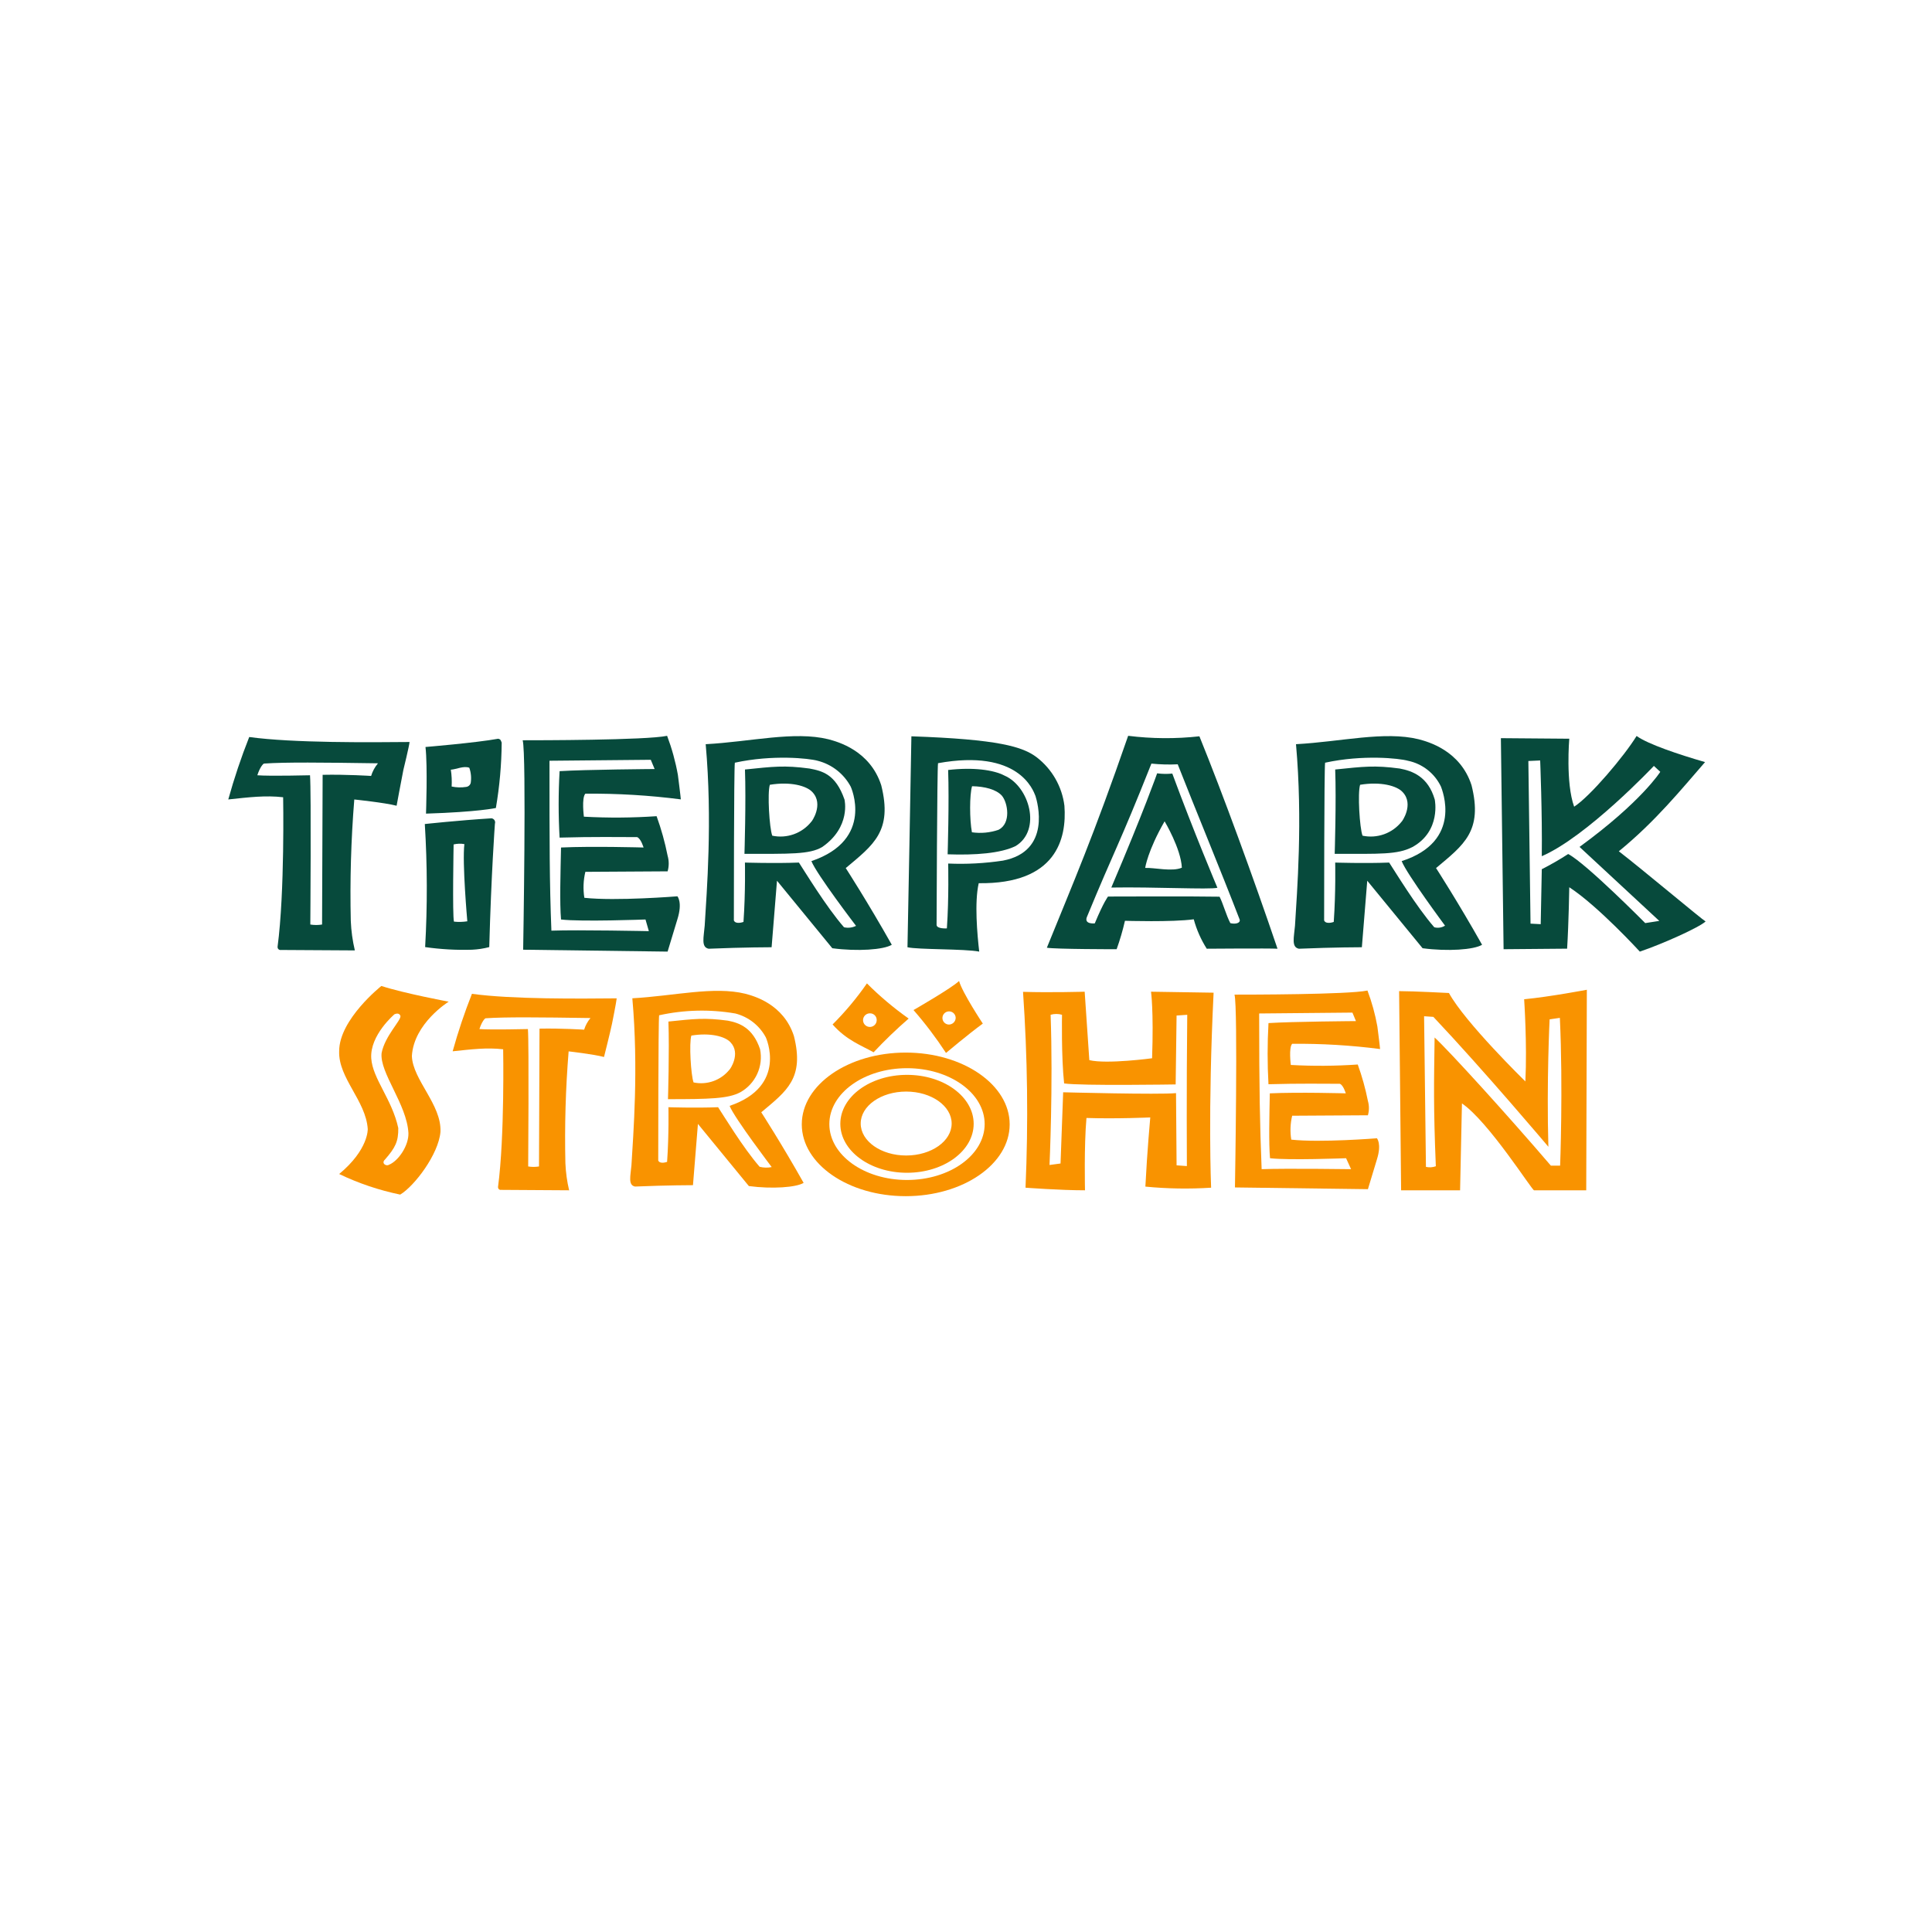 <svg width="1024" height="1024" viewBox="0 0 1024 1024" fill="none" xmlns="http://www.w3.org/2000/svg">
<g clip-path="url(#clip0_67:427)">
<path d="M808.48 573.185C808.48 573.185 776.493 541.938 767.972 526.314C767.972 526.314 749.164 525.322 741.559 525.322L742.618 630.88H773.876C773.876 630.88 774.531 599.469 774.862 584.838C789.018 594.504 811.99 630.88 813.073 630.88H840.734L841.063 524.596C841.063 524.596 821.661 528.291 807.831 529.627C807.826 529.624 809.463 553.256 808.48 573.185ZM821.328 540.283L826.758 539.491C828.488 576.299 826.899 617.804 826.899 617.804H821.982C798.909 590.862 768.3 557.231 760.369 549.885C760.041 573.85 759.715 586.493 761.023 618.136C759.344 618.749 757.522 618.864 755.778 618.469L754.796 538.63L759.712 538.96C786.716 567.56 820.671 607.808 820.671 607.808C819.688 572.857 821.328 540.283 821.328 540.283Z" fill="#F99300"/>
<path d="M610.06 525.622C610.06 525.622 611.517 535.389 610.632 560.9C610.632 560.9 586.677 564.128 577.366 561.898L574.897 525.625C574.897 525.625 556.839 526.153 542.225 525.696C544.617 560.245 545.06 594.901 543.549 629.499C543.549 629.499 561.777 630.883 575.072 630.883C575.072 630.883 574.524 607.309 575.848 592.548C591.766 593.076 609.665 592.261 609.665 592.261C609.665 592.261 607.994 610.518 607.075 628.927C618.652 630.056 630.303 630.248 641.912 629.502C641.912 629.502 640.145 589.204 643.236 526.145L610.06 525.622ZM629.069 618.046L623.612 617.653L623.316 579.38C614.447 580.272 563.499 578.931 563.499 578.931L562.111 616.676L556.264 617.468C556.264 617.468 558.206 575.402 556.847 537.849C558.82 537.274 560.917 537.274 562.889 537.849C562.889 537.849 562.476 560.23 564.01 574.24C572.879 575.579 623.125 574.768 623.125 574.768L623.61 538.253L629.263 537.86C628.823 577.207 629.069 618.046 629.069 618.046V618.046Z" fill="#F99300"/>
<path d="M237.808 530.91C237.808 530.91 214.213 526.515 202.134 522.584C202.134 522.584 179.766 540.27 179.766 557.115C179.254 571.385 193.893 583.323 194.915 598.369C194.915 598.369 195.426 609.275 179.766 622.249C190.06 627.189 200.923 630.853 212.112 633.158C219.585 628.71 232.433 611.859 233.455 599.918C234.118 585.464 218.719 572.337 218.306 559.702C219.331 542.331 237.808 530.91 237.808 530.91ZM206.155 617.355C204.565 618.31 201.951 616.481 204.051 614.573C209.519 608.309 211.204 605.018 211.095 597.883C207.768 582.574 197.514 571.786 196.775 560.972C195.94 548.653 209.095 537.572 209.095 537.572C211.829 536.403 212.25 538.551 212.25 538.551C212.565 540.887 204.012 549.083 202.263 558.108C201.106 568.534 215.649 585.263 216.475 600.538C216.69 607.14 211.201 615.314 206.155 617.355Z" fill="#F99300"/>
<path d="M459.491 521.223C454.088 529.003 447.999 536.286 441.295 542.986C448.805 551.501 456.795 554.177 463.017 557.746C468.906 551.475 475.111 545.506 481.608 539.863C473.718 534.287 466.319 528.051 459.491 521.223V521.223ZM464.66 540.452C464.708 541.173 464.538 541.892 464.172 542.516C463.805 543.14 463.258 543.639 462.603 543.949C461.947 544.26 461.214 544.366 460.497 544.255C459.78 544.144 459.113 543.821 458.583 543.327C458.053 542.833 457.684 542.192 457.524 541.487C457.365 540.782 457.422 540.045 457.688 539.372C457.955 538.7 458.418 538.123 459.018 537.716C459.617 537.309 460.326 537.092 461.052 537.092C461.977 537.061 462.877 537.398 463.554 538.028C464.231 538.658 464.63 539.529 464.662 540.452H464.66Z" fill="#F99300"/>
<path d="M484.182 535.347C490.438 542.523 496.191 550.119 501.401 558.081C501.401 558.081 513.438 547.948 520.91 542.526C520.91 542.526 510.087 526.219 508.32 519.937C504.786 523.501 484.182 535.347 484.182 535.347ZM502.791 543.036C502.109 542.991 501.455 542.749 500.909 542.338C500.363 541.927 499.949 541.367 499.719 540.725C499.489 540.084 499.452 539.389 499.613 538.726C499.774 538.064 500.126 537.463 500.625 536.998C501.124 536.532 501.749 536.222 502.423 536.105C503.097 535.989 503.79 536.071 504.417 536.342C505.045 536.614 505.579 537.062 505.954 537.631C506.329 538.201 506.529 538.868 506.529 539.549C506.497 540.505 506.085 541.409 505.384 542.063C504.683 542.717 503.751 543.067 502.791 543.036V543.036Z" fill="#F99300"/>
<path d="M480.06 557.891C449.637 557.891 424.961 574.927 424.961 595.946C424.961 616.964 449.624 633.997 480.06 633.997C510.497 633.997 535.146 616.962 535.146 595.946C535.146 574.93 510.484 557.891 480.06 557.891ZM480.728 625.414C457.997 625.414 439.568 612.15 439.568 595.79C439.568 579.43 457.997 566.164 480.728 566.164C503.459 566.164 521.888 579.417 521.888 595.782C521.888 612.147 503.459 625.414 480.728 625.414Z" fill="#F99300"/>
<path d="M480.728 569.692C461.21 569.692 445.388 581.306 445.388 595.642C445.388 609.977 461.207 621.594 480.728 621.594C500.248 621.594 516.068 609.98 516.068 595.642C516.068 581.304 500.246 569.692 480.728 569.692ZM480.293 612.44C466.985 612.44 456.188 604.854 456.188 595.497C456.188 586.139 466.974 578.553 480.293 578.553C493.613 578.553 504.399 586.139 504.399 595.497C504.399 604.854 493.602 612.44 480.291 612.44H480.293Z" fill="#F99300"/>
<path d="M225.789 431.24C253.418 430.372 262.825 428.258 262.825 428.258C264.788 416.812 265.818 405.227 265.905 393.616C265.375 392.283 265.376 391.882 264.096 391.544C251.871 393.748 225.516 395.92 225.516 395.92C226.706 406.191 225.789 431.24 225.789 431.24ZM248.742 406.927C249.646 409.499 249.905 412.252 249.495 414.946C249.356 415.503 249.051 416.006 248.62 416.387C248.19 416.768 247.653 417.01 247.082 417.082C244.525 417.484 241.915 417.414 239.384 416.876C239.55 413.897 239.403 410.908 238.947 407.959C241.988 407.743 245.746 405.774 248.742 406.927Z" fill="#074A3C"/>
<path d="M225.333 501.978C233.554 503.158 241.863 503.626 250.165 503.374C253.257 503.234 256.326 502.766 259.32 501.978C260.355 463.226 262.318 436.578 262.318 436.578C262.421 436.272 262.454 435.948 262.416 435.628C262.378 435.308 262.269 435.001 262.098 434.728C261.926 434.455 261.696 434.223 261.424 434.049C261.153 433.875 260.845 433.763 260.525 433.721C242.668 434.835 225.158 436.754 225.158 436.754C226.503 458.473 226.561 480.252 225.333 501.978V501.978ZM240.432 447.569C242.3 447.116 244.241 447.057 246.133 447.394C244.925 457.229 247.688 488.307 247.688 488.307C245.345 488.676 242.963 488.735 240.604 488.482C239.736 485.275 240.424 447.569 240.424 447.569H240.432Z" fill="#074A3C"/>
<path d="M277.285 503.371L353.841 504.369L359.031 487.254C361.884 478.208 359.031 475.062 359.031 475.062C359.031 475.062 326.448 477.681 309.72 475.854C308.989 471.276 309.169 466.6 310.249 462.091L353.854 461.827C354.628 459.128 354.628 456.268 353.854 453.568C352.44 446.441 350.487 439.429 348.013 432.594C335.185 433.479 322.313 433.567 309.473 432.858C309.473 432.858 308.175 422.905 310.249 420.669C327.165 420.514 344.071 421.522 360.848 423.686C360.848 422.894 359.293 410.71 359.293 410.71C358.026 403.648 356.116 396.716 353.584 390C342.551 392.36 284.284 392.36 277.028 392.36C279.1 399.568 277.285 503.371 277.285 503.371ZM344.922 402.704L346.962 407.598C346.962 407.598 310.204 407.862 296.594 408.73C295.93 420.461 295.93 432.219 296.594 443.95C314.284 443.435 328.761 443.686 337.682 443.686C339.722 444.457 341.097 449.195 341.097 449.195C341.097 449.195 313.773 448.424 297.357 449.195C297.092 461.915 296.591 478.758 297.357 487.349C307.908 488.635 342.125 487.349 342.125 487.349L343.91 493.528C343.91 493.528 306.644 492.755 292.255 493.265C291.238 467.574 291.238 447.03 291.238 403.211L344.922 402.704Z" fill="#074A3C"/>
<path d="M375.613 502.849C394.421 502.057 408.967 502.057 408.967 502.057L411.819 466.8L441.139 502.585C454.503 504.369 468.389 503.376 472.662 500.75C459.814 477.944 448.264 460.101 448.264 460.101C462.926 447.788 473.181 440.568 467.072 416.197C461.107 397.721 443.973 393.128 439.043 391.821C420.874 387.368 397.91 393.141 374.032 394.44C377.663 435.089 374.561 472.816 373.502 490.646C373.02 496.685 371.47 502.062 375.613 502.849ZM389.481 404.248C409.568 399.872 428.786 401.931 433.374 403.219C437.097 404.167 440.58 405.88 443.6 408.247C446.62 410.614 449.111 413.584 450.913 416.966C450.913 416.966 463.758 444.979 430.06 456.408C432.863 463.461 453.716 490.723 453.716 490.723C451.744 491.704 449.489 491.968 447.342 491.469C437.806 480.552 426.238 461.4 423.435 457.176C410.333 457.691 394.826 457.176 394.826 457.176C394.826 457.176 395.184 472.726 394.061 488.635C394.061 488.635 389.981 490.181 388.964 487.864C388.969 487.867 388.969 407.08 389.483 404.248H389.481Z" fill="#074A3C"/>
<path d="M435.772 448.944C451.168 438.285 447.597 423.765 447.597 423.765C442.908 410.274 435.772 408.627 429.054 407.339C415.695 405.536 409.836 406.31 394.845 407.854C395.457 424.28 394.58 452.547 394.58 452.547C418.487 452.549 429.033 452.924 435.772 448.944ZM408.04 415.949C418.998 414.147 427.515 416.477 430.572 419.814C436.792 426.352 430.063 435.722 430.063 435.466C427.649 438.516 424.427 440.832 420.76 442.151C417.093 443.471 413.129 443.741 409.316 442.931C407.783 438.8 406.659 420.315 408.037 415.936L408.04 415.949Z" fill="#074A3C"/>
<path d="M518.746 468.115C559.88 468.643 565.464 444.523 564.166 427.091C563.546 422.056 561.931 417.194 559.414 412.785C556.898 408.376 553.529 404.507 549.504 401.403C542.105 395.762 529.258 391.835 483.057 390.261C483.057 393.666 480.982 502.06 480.982 502.06C486.566 503.379 511.223 502.851 519.006 504.369C517.968 495.376 516.41 478.209 518.746 468.115ZM501.864 492.064C501.864 492.064 496.442 492.433 496.41 490.184C496.41 490.184 496.675 407.339 497.176 404.507C539.824 396.784 547.562 418.658 548.831 421.907C549.803 424.979 557.448 451.24 531.562 456.15C521.965 457.595 512.25 458.113 502.553 457.694C502.553 457.694 502.988 476.155 501.864 492.064Z" fill="#074A3C"/>
<path d="M538.294 448.427C552.161 440.049 545.66 416.768 532.328 411.045C526.646 408.063 515.904 406.558 502.53 408.11C503.144 424.536 502.265 452.8 502.265 452.8C516.932 453.318 530.347 452.309 538.294 448.427ZM515.218 416.71C521.894 416.834 527.96 418.365 531.019 421.725C534.198 425.507 535.978 436.369 529.284 439.793C524.745 441.359 519.895 441.817 515.141 441.128C513.873 434.577 513.841 421.086 515.218 416.71V416.71Z" fill="#074A3C"/>
<path d="M591.838 503.11C593.608 498.178 595.081 493.145 596.248 488.038C596.248 488.038 621.165 488.83 632.714 487.246C634.216 492.758 636.537 498.015 639.602 502.841C639.602 502.841 672.558 502.577 677.104 502.841C664.259 464.963 648.161 420.922 635.71 390.256C623.156 391.65 610.48 391.562 597.946 389.992C579.258 443.989 569.263 466.803 554.858 502.313C559.141 503.11 591.838 503.11 591.838 503.11ZM610.267 404.726C614.901 405.198 619.564 405.324 624.216 405.101C633.043 427.621 647.292 462.039 657.077 487.473C657.461 489.408 654.526 489.923 652.102 489.276C649.936 485.193 648.312 479.008 646.399 475.271C634.19 475.007 587.276 475.184 587.276 475.184C587.276 475.184 585.059 477.847 580.251 489.405C580.251 489.405 574.638 490.049 576.013 486.188C591.025 449.738 592.768 448.783 610.267 404.726Z" fill="#074A3C"/>
<path d="M645.251 470.543C645.251 470.543 632.66 440.716 621.344 410.008C618.669 410.282 615.971 410.24 613.307 409.881C613.307 409.881 606.327 429.815 589.016 470.416C611.903 470.028 640.912 471.575 645.251 470.543ZM617.262 435.316C617.262 435.316 625.898 449.709 626.409 459.887C621.344 462.168 611.521 459.761 606.965 460.017C606.965 460.017 608.242 450.997 617.262 435.316Z" fill="#074A3C"/>
<path d="M688.462 502.849C707.27 502.057 721.816 502.057 721.816 502.057L724.669 466.8L753.996 502.582C767.363 504.366 781.246 503.374 785.535 500.748C772.687 477.942 761.137 460.098 761.137 460.098C775.8 447.785 786.051 440.566 779.945 416.195C773.98 397.718 756.846 393.125 751.916 391.819C733.744 387.366 710.78 393.138 686.902 394.437C690.534 435.086 687.432 472.813 686.372 490.643C685.869 496.685 684.311 502.062 688.462 502.849ZM702.33 404.248C722.417 399.872 741.636 401.931 746.224 403.219C750.016 403.999 753.575 405.647 756.619 408.033C759.663 410.419 762.108 413.477 763.763 416.966C764.258 418.473 775.662 445.879 742.912 456.409C745.715 463.461 765.895 490.614 765.895 490.614C765.057 491.145 764.118 491.495 763.137 491.642C762.156 491.79 761.154 491.732 760.197 491.472C750.661 480.555 739.09 461.403 736.287 457.179C723.185 457.694 707.678 457.179 707.678 457.179C707.678 457.179 708.036 472.729 706.913 488.637C706.913 488.637 702.836 490.184 701.816 487.867C701.821 487.867 701.821 407.081 702.33 404.248V404.248Z" fill="#074A3C"/>
<path d="M748.62 448.944C763.985 440.455 760.448 423.765 760.448 423.765C756.917 411.592 748.62 408.627 741.892 407.339C728.536 405.536 722.674 406.31 707.683 407.854C708.297 424.28 707.418 452.547 707.418 452.547C731.338 452.549 740.61 453.061 748.62 448.944ZM720.888 415.949C731.847 414.147 740.364 416.477 743.42 419.814C749.64 426.352 742.912 435.722 742.912 435.466C740.498 438.516 737.275 440.832 733.608 442.151C729.942 443.471 725.978 443.741 722.165 442.931C720.634 438.8 719.511 420.315 720.888 415.936V415.949Z" fill="#074A3C"/>
<path d="M188.075 503.735C186.862 498.611 186.143 493.383 185.927 488.123C185.432 466.645 186.051 445.156 187.781 423.741C187.781 423.741 203.983 425.425 210.21 427.059C210.21 427.059 212.843 412.771 213.8 408.054C213.8 408.054 216.904 395.385 217.076 393.273C196.149 393.468 155.26 393.835 132.094 390.633C127.81 401.461 124.104 412.507 120.992 423.725C131.993 422.559 140.687 421.471 150.07 422.559C150.07 422.559 150.995 472.673 147.119 501.787C147.076 502.164 147.169 502.544 147.383 502.858C147.597 503.172 147.917 503.399 148.285 503.498C148.285 503.498 186.033 503.757 188.075 503.735ZM171.003 410.668L170.706 490.018C168.642 490.357 166.537 490.357 164.473 490.018C164.473 490.018 165.003 419.758 164.319 410.91C164.319 410.91 142.968 411.438 136.396 410.91C137.697 406.766 139.532 404.576 140.073 404.694C151.299 403.931 170.507 404.124 200.335 404.568C198.684 406.534 197.447 408.811 196.698 411.264C196.698 411.264 183.572 410.398 171.005 410.668H171.003Z" fill="#074A3C"/>
<path d="M858.011 451.198C877.449 435.329 891.155 418.349 903.717 403.926C889.722 399.875 873.439 394.424 867.425 390.082C860.882 400.743 842.877 422.063 834.329 427.563C829.746 414.878 831.749 391.534 831.749 391.534L795.5 391.243L796.933 503.102L830.604 502.814C831.463 488.972 831.749 470.256 831.749 470.256C847.174 480.336 869.145 504.377 869.145 504.377C881.417 500.212 900.57 491.578 904.005 488.392C902.281 487.518 869.712 460.167 858.011 451.198ZM831.171 452.644C826.653 455.573 821.982 458.262 817.179 460.7L816.607 489.833L811.211 489.545L810.064 403.348L816.321 403.06C816.321 403.06 817.465 431.04 817.179 453.803C841.2 443.432 876.591 405.953 876.591 405.953L879.982 409.089C879.982 409.089 870 424.961 837.187 448.883L879.455 488.099L872.006 489.258C872.006 489.258 840.626 457.562 831.171 452.644V452.644Z" fill="#074A3C"/>
<path d="M731.471 556.015C731.471 555.291 730.038 544.068 730.038 544.068C728.873 537.568 727.115 531.187 724.785 525.005C714.632 527.175 660.99 527.175 654.306 527.175C656.216 533.813 654.545 629.368 654.545 629.368L725.024 630.286L729.792 614.528C732.42 606.203 729.792 603.31 729.792 603.31C729.792 603.31 699.805 605.72 684.399 604.031C683.723 599.817 683.885 595.512 684.876 591.361L725.019 591.121C725.73 588.636 725.73 586.003 725.019 583.519C723.715 576.958 721.916 570.504 719.638 564.213C707.829 565.026 695.98 565.107 684.16 564.453C684.16 564.453 682.968 555.289 684.876 553.232C700.453 553.091 716.022 554.02 731.471 556.015V556.015ZM672.319 574.666C688.605 574.19 701.932 574.428 710.147 574.428C712.023 575.141 713.291 579.501 713.291 579.501C713.291 579.501 688.126 578.789 673.027 579.501C672.791 591.208 672.428 605.96 673.135 613.879C682.849 615.064 713.448 613.879 713.448 613.879L716.097 619.686C716.097 619.686 681.925 619.211 668.695 619.686C667.755 596.033 667.384 577.501 667.384 537.166L716.809 536.701L718.685 541.204C718.685 541.204 684.849 541.442 672.327 542.26C671.715 553.053 671.712 563.872 672.319 574.666Z" fill="#F99300"/>
<path d="M420.802 549.136C415.311 532.126 399.536 527.9 395.001 526.699C378.273 522.6 357.134 527.906 335.152 529.112C338.495 566.52 335.632 601.259 334.676 617.672C334.199 623.215 332.766 628.169 336.585 628.892C353.902 628.166 367.29 628.166 367.29 628.166L369.915 595.7L396.911 628.636C409.213 630.278 421.997 629.359 425.941 626.947C414.116 605.952 403.483 589.542 403.483 589.542C416.982 578.216 426.421 571.577 420.802 549.136ZM409.02 618.569C406.902 619.006 404.711 618.953 402.617 618.416C393.841 608.367 383.187 590.735 380.606 586.847C368.546 587.322 354.278 586.847 354.278 586.847C354.278 586.847 354.609 601.161 353.576 615.808C353.576 615.808 349.822 617.228 348.882 615.098C348.882 615.098 348.882 540.729 349.351 538.121C362.63 535.185 376.356 534.863 389.759 537.173C393.185 538.048 396.39 539.626 399.17 541.805C401.949 543.984 404.242 546.718 405.902 549.83C405.902 549.83 417.727 575.613 386.707 586.137C389.287 592.63 409.017 618.569 409.017 618.569H409.02Z" fill="#F99300"/>
<path d="M402.848 556.089C399.046 544.794 391.96 542.154 385.767 540.969C373.47 539.309 368.074 540.022 354.276 541.442C354.84 556.564 354.042 582.584 354.042 582.584C376.05 582.584 385.952 582.339 392.334 578.947C396.289 576.737 399.439 573.333 401.329 569.225C403.218 565.117 403.75 560.517 402.848 556.089V556.089ZM386.705 566.847C384.481 569.653 381.514 571.783 378.138 572.996C374.763 574.209 371.114 574.456 367.605 573.71C366.199 569.917 365.166 552.903 366.432 548.875C376.519 547.214 384.36 549.35 387.173 552.43C392.901 558.456 386.705 567.085 386.705 566.847Z" fill="#F99300"/>
<path d="M250.138 526.747C246.193 536.715 242.781 546.883 239.916 557.21C250.043 556.139 258.046 555.136 266.687 556.139C266.687 556.139 267.537 602.27 263.969 629.069C263.928 629.416 264.012 629.765 264.206 630.056C264.4 630.346 264.692 630.558 265.028 630.653C265.028 630.653 299.773 630.901 301.651 630.883C300.533 626.166 299.87 621.353 299.672 616.511C299.218 596.739 299.791 576.957 301.386 557.245C301.386 557.245 314.4 558.72 320.138 560.222C320.138 560.222 323.526 546.813 324.408 542.463C324.408 542.463 326.702 531.092 326.861 529.144C307.6 529.318 271.463 529.688 250.138 526.747ZM309.603 545.752C309.603 545.752 297.518 544.96 285.95 545.198L285.685 618.245C283.786 618.557 281.847 618.557 279.948 618.245C279.948 618.245 280.427 553.576 279.807 545.422C279.807 545.422 260.152 545.895 254.112 545.422C255.309 541.608 256.999 539.599 257.495 539.7C267.826 538.995 285.511 539.172 312.967 539.583C311.44 541.394 310.295 543.493 309.6 545.755L309.603 545.752Z" fill="#F99300"/>
</g>
<defs>
<clipPath id="clip0_67:427">
<rect width="783" height="244" fill="white" transform="translate(121 390)"/>
</clipPath>
</defs>
</svg>
